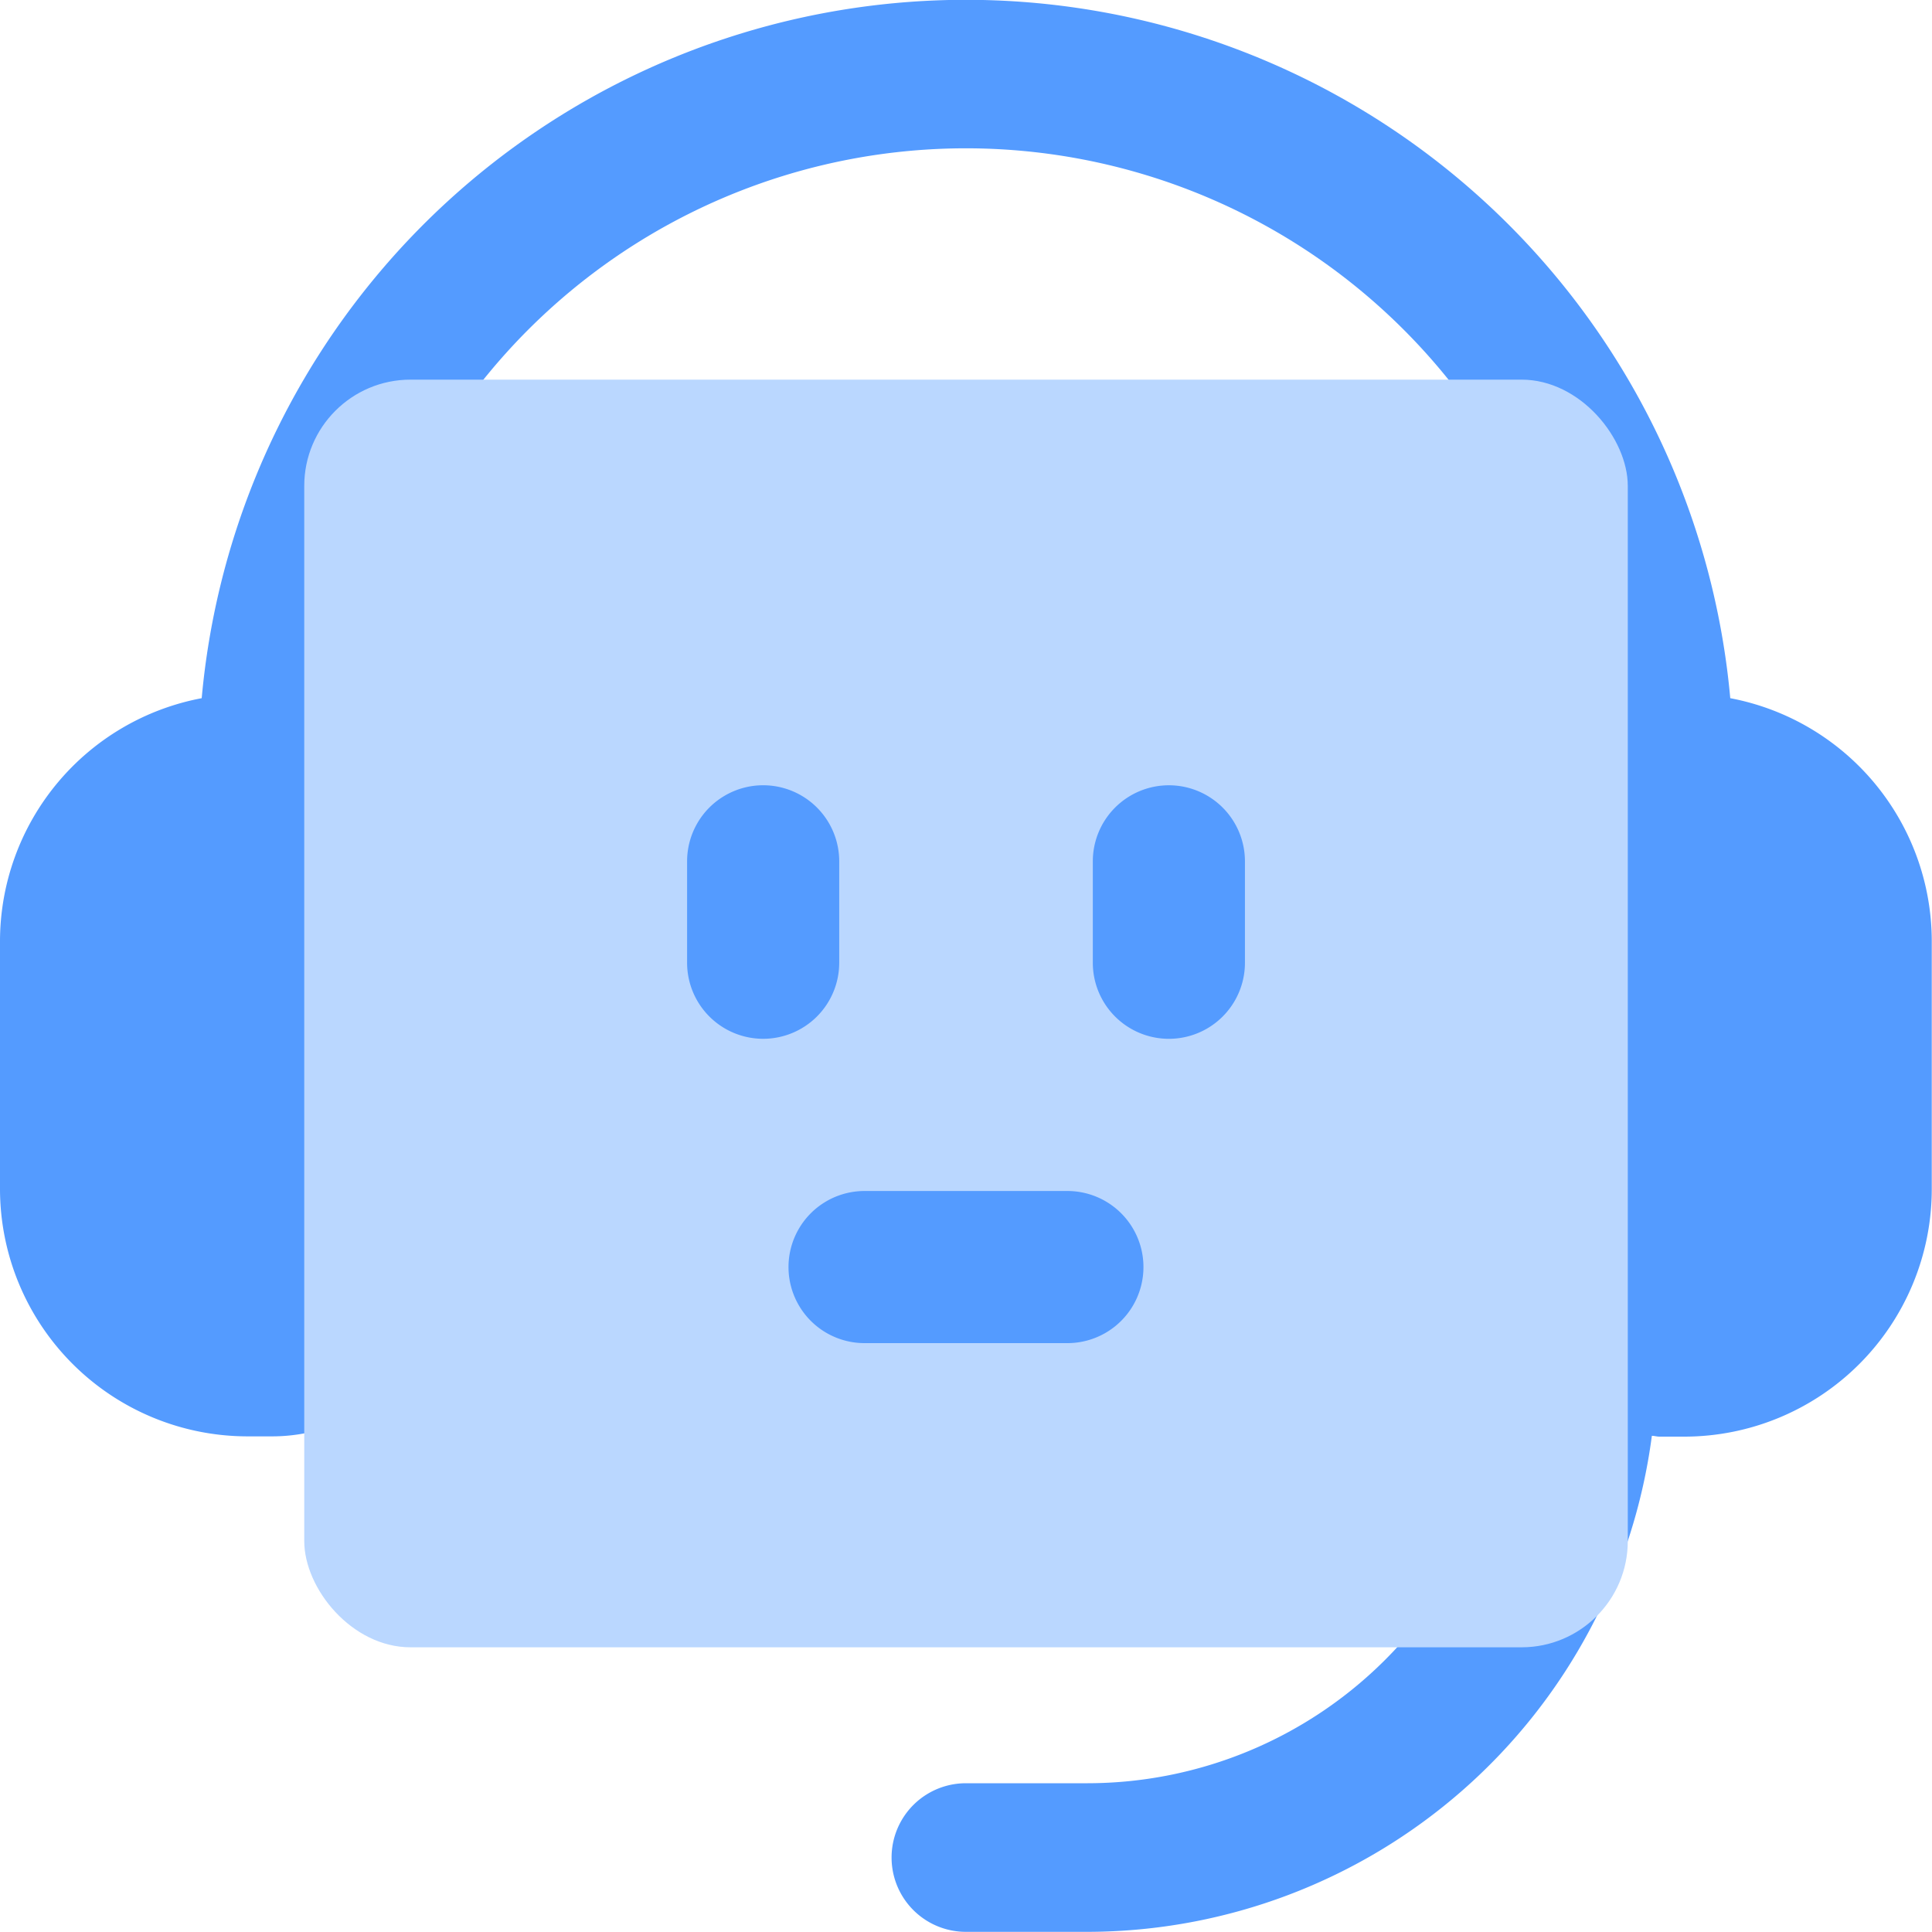 <svg xmlns="http://www.w3.org/2000/svg" width="50" height="50" viewBox="0 0 50 50">
  <g id="chatbot" transform="translate(-2.25 -2.25)">
    <path id="Path_6128" data-name="Path 6128" d="M47.029,20.319a19.86,19.86,0,0,0-39.559,0A6.408,6.408,0,0,0,2.25,26.6v6.423a6.409,6.409,0,0,0,6.4,6.4H9.3a4.492,4.492,0,0,0,4.487-4.487V24.686a4.476,4.476,0,0,0-2.492-4,16.017,16.017,0,0,1,31.908,0,4.48,4.48,0,0,0-2.492,4V34.942a4.454,4.454,0,0,0,.641,2.277,1.841,1.841,0,0,0-.059.287A10.908,10.908,0,0,1,30.4,48.4H27.247a1.923,1.923,0,1,0,0,3.846H30.4A14.755,14.755,0,0,0,45,39.409c.067,0,.128.021.195.021h.649a6.409,6.409,0,0,0,6.4-6.4V26.6A6.408,6.408,0,0,0,47.029,20.319Z" transform="translate(0 0)" fill="#549bff"/>
    <rect id="Rectangle_3582" data-name="Rectangle 3582" width="34.253" height="32.807" rx="2.75" transform="translate(10.124 12.075)" fill="#bad7ff"/>
    <path id="Path_6129" data-name="Path 6129" d="M11.218,16.811A1.969,1.969,0,0,1,9.25,14.843V12.218a1.968,1.968,0,0,1,3.937,0v2.625A1.969,1.969,0,0,1,11.218,16.811Zm10.5-6.561a1.969,1.969,0,0,0-1.968,1.968v2.625a1.968,1.968,0,0,0,3.937,0V12.218A1.969,1.969,0,0,0,21.717,10.25Zm-2.625,10.5H13.843a1.968,1.968,0,1,0,0,3.937h5.249a1.968,1.968,0,1,0,0-3.937Z" transform="translate(10.782 12.323)" fill="#549bff"/>
  </g>
</svg>
